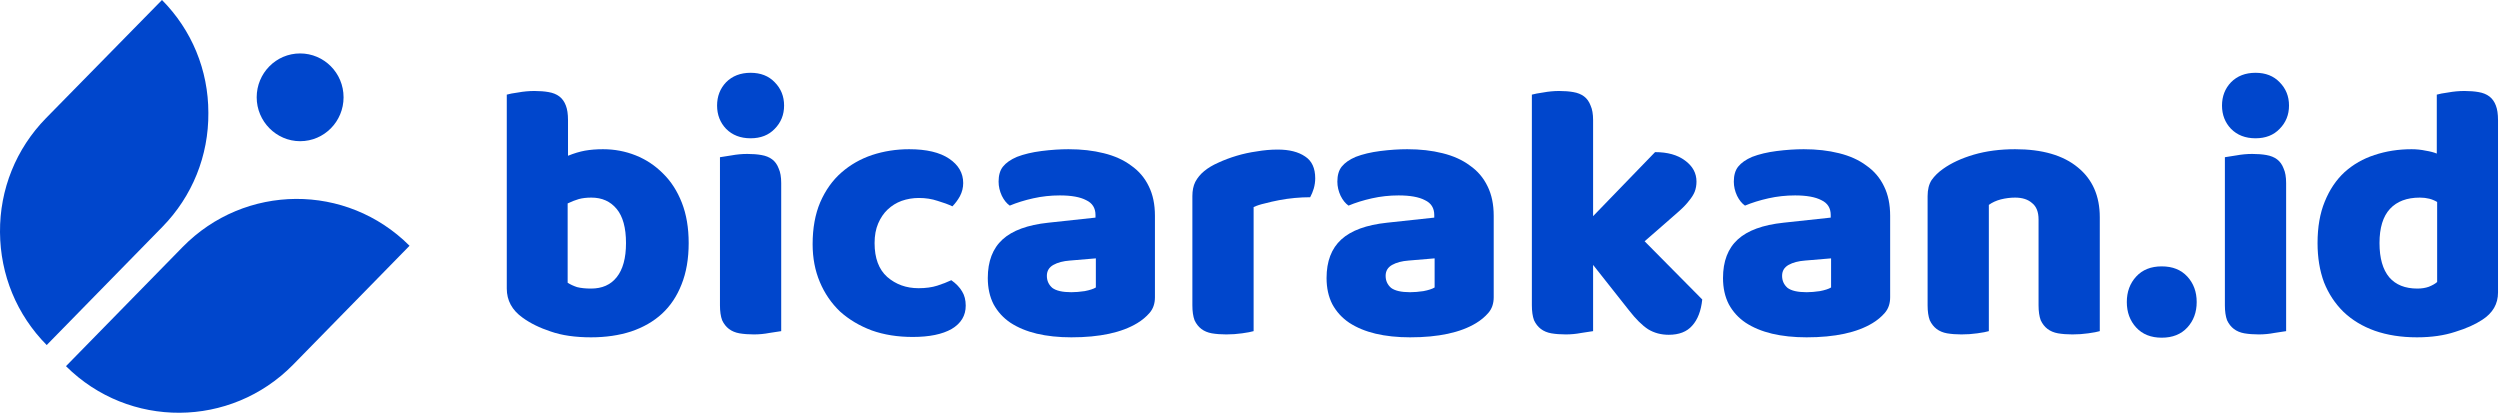 <svg width="197" height="33" viewBox="0 0 197 33" fill="none" xmlns="http://www.w3.org/2000/svg">
<path d="M39.934 7.457C40.123 7.399 40.426 7.342 40.842 7.285C41.258 7.208 41.684 7.17 42.119 7.17C42.536 7.17 42.905 7.199 43.226 7.256C43.567 7.313 43.851 7.428 44.078 7.6C44.305 7.772 44.475 8.011 44.589 8.317C44.702 8.604 44.759 8.986 44.759 9.464V12.274C45.232 12.082 45.677 11.949 46.093 11.872C46.529 11.796 47.002 11.758 47.513 11.758C48.421 11.758 49.282 11.92 50.096 12.245C50.909 12.57 51.629 13.048 52.253 13.679C52.877 14.29 53.37 15.055 53.729 15.972C54.089 16.89 54.268 17.951 54.268 19.155C54.268 20.398 54.079 21.487 53.701 22.424C53.341 23.341 52.83 24.106 52.168 24.718C51.505 25.329 50.692 25.797 49.727 26.122C48.781 26.428 47.73 26.581 46.576 26.581C45.327 26.581 44.267 26.428 43.397 26.122C42.526 25.836 41.788 25.473 41.183 25.033C40.35 24.44 39.934 23.676 39.934 22.739V7.457ZM46.576 22.739C47.446 22.739 48.118 22.443 48.591 21.85C49.083 21.239 49.329 20.34 49.329 19.155C49.329 17.951 49.083 17.052 48.591 16.46C48.099 15.867 47.437 15.571 46.604 15.571C46.226 15.571 45.895 15.609 45.611 15.686C45.346 15.762 45.053 15.877 44.731 16.03V22.28C44.939 22.414 45.185 22.529 45.469 22.624C45.772 22.701 46.141 22.739 46.576 22.739Z" fill="#0046CC"/>
<path d="M56.506 8.317C56.506 7.59 56.743 6.979 57.216 6.482C57.708 5.985 58.352 5.736 59.146 5.736C59.941 5.736 60.575 5.985 61.048 6.482C61.54 6.979 61.786 7.59 61.786 8.317C61.786 9.043 61.54 9.655 61.048 10.152C60.575 10.649 59.941 10.897 59.146 10.897C58.352 10.897 57.708 10.649 57.216 10.152C56.743 9.655 56.506 9.043 56.506 8.317ZM61.559 26.094C61.351 26.132 61.039 26.18 60.622 26.237C60.225 26.314 59.818 26.352 59.402 26.352C58.985 26.352 58.607 26.323 58.266 26.266C57.945 26.208 57.67 26.094 57.443 25.922C57.216 25.75 57.036 25.52 56.904 25.234C56.79 24.928 56.733 24.536 56.733 24.058V12.388C56.942 12.35 57.244 12.302 57.642 12.245C58.058 12.168 58.474 12.13 58.891 12.13C59.307 12.13 59.676 12.159 59.998 12.216C60.339 12.274 60.622 12.388 60.849 12.56C61.077 12.732 61.247 12.971 61.36 13.277C61.493 13.564 61.559 13.946 61.559 14.424V26.094Z" fill="#0046CC"/>
<path d="M72.409 15.6C71.936 15.6 71.482 15.676 71.046 15.829C70.63 15.982 70.261 16.211 69.939 16.517C69.636 16.804 69.391 17.167 69.201 17.607C69.012 18.046 68.917 18.562 68.917 19.155C68.917 20.34 69.249 21.229 69.911 21.822C70.592 22.414 71.415 22.71 72.38 22.71C72.948 22.71 73.44 22.643 73.856 22.51C74.273 22.376 74.642 22.233 74.963 22.08C75.342 22.347 75.626 22.643 75.815 22.968C76.004 23.274 76.099 23.647 76.099 24.087C76.099 24.87 75.73 25.482 74.992 25.922C74.254 26.342 73.232 26.552 71.926 26.552C70.734 26.552 69.655 26.381 68.69 26.036C67.725 25.673 66.892 25.176 66.192 24.545C65.511 23.895 64.981 23.121 64.603 22.223C64.224 21.325 64.035 20.331 64.035 19.241C64.035 17.98 64.234 16.88 64.631 15.944C65.047 14.988 65.606 14.204 66.306 13.593C67.006 12.981 67.81 12.522 68.719 12.216C69.646 11.911 70.621 11.758 71.642 11.758C73.005 11.758 74.055 12.006 74.793 12.503C75.531 13 75.9 13.64 75.9 14.424C75.9 14.787 75.815 15.131 75.645 15.456C75.475 15.762 75.276 16.03 75.049 16.259C74.727 16.106 74.339 15.963 73.885 15.829C73.431 15.676 72.939 15.6 72.409 15.6Z" fill="#0046CC"/>
<path d="M84.423 23.026C84.745 23.026 85.095 22.997 85.474 22.94C85.871 22.863 86.164 22.768 86.353 22.653V20.359L84.31 20.531C83.78 20.57 83.345 20.684 83.004 20.875C82.663 21.067 82.493 21.353 82.493 21.735C82.493 22.118 82.635 22.433 82.919 22.682C83.222 22.911 83.723 23.026 84.423 23.026ZM84.196 11.758C85.218 11.758 86.145 11.863 86.978 12.073C87.83 12.283 88.549 12.608 89.135 13.048C89.741 13.468 90.204 14.013 90.526 14.682C90.848 15.332 91.009 16.106 91.009 17.005V23.427C91.009 23.924 90.867 24.335 90.583 24.66C90.318 24.966 89.996 25.234 89.618 25.463C88.388 26.208 86.656 26.581 84.423 26.581C83.42 26.581 82.512 26.486 81.698 26.294C80.903 26.103 80.213 25.817 79.626 25.434C79.058 25.052 78.614 24.565 78.292 23.972C77.989 23.379 77.838 22.691 77.838 21.908C77.838 20.589 78.226 19.576 79.002 18.868C79.778 18.161 80.979 17.721 82.607 17.549L86.325 17.148V16.947C86.325 16.393 86.079 16.001 85.587 15.772C85.114 15.523 84.423 15.399 83.515 15.399C82.796 15.399 82.096 15.475 81.414 15.628C80.733 15.781 80.118 15.972 79.569 16.202C79.323 16.03 79.115 15.772 78.945 15.428C78.775 15.064 78.689 14.692 78.689 14.309C78.689 13.812 78.803 13.421 79.03 13.134C79.276 12.828 79.645 12.57 80.137 12.36C80.686 12.149 81.329 11.996 82.067 11.901C82.824 11.805 83.534 11.758 84.196 11.758Z" fill="#0046CC"/>
<path d="M98.785 26.094C98.596 26.151 98.293 26.208 97.877 26.266C97.479 26.323 97.063 26.352 96.628 26.352C96.211 26.352 95.833 26.323 95.492 26.266C95.171 26.208 94.896 26.094 94.669 25.922C94.442 25.75 94.262 25.52 94.13 25.234C94.016 24.928 93.959 24.536 93.959 24.058V15.456C93.959 15.017 94.035 14.644 94.186 14.338C94.357 14.013 94.593 13.726 94.896 13.478C95.199 13.229 95.568 13.01 96.003 12.818C96.457 12.608 96.94 12.427 97.451 12.274C97.962 12.121 98.492 12.006 99.04 11.93C99.589 11.834 100.138 11.786 100.687 11.786C101.595 11.786 102.314 11.968 102.844 12.331C103.374 12.675 103.639 13.248 103.639 14.051C103.639 14.319 103.601 14.587 103.525 14.854C103.45 15.103 103.355 15.332 103.241 15.542C102.844 15.542 102.437 15.561 102.021 15.6C101.605 15.638 101.198 15.695 100.8 15.772C100.403 15.848 100.024 15.934 99.665 16.03C99.324 16.106 99.031 16.202 98.785 16.317V26.094Z" fill="#0046CC"/>
<path d="M111.118 23.026C111.44 23.026 111.79 22.997 112.168 22.94C112.566 22.863 112.859 22.768 113.048 22.653V20.359L111.005 20.531C110.475 20.57 110.039 20.684 109.699 20.875C109.358 21.067 109.188 21.353 109.188 21.735C109.188 22.118 109.33 22.433 109.614 22.682C109.916 22.911 110.418 23.026 111.118 23.026ZM110.891 11.758C111.913 11.758 112.84 11.863 113.673 12.073C114.524 12.283 115.243 12.608 115.83 13.048C116.436 13.468 116.899 14.013 117.221 14.682C117.543 15.332 117.704 16.106 117.704 17.005V23.427C117.704 23.924 117.562 24.335 117.278 24.66C117.013 24.966 116.691 25.234 116.313 25.463C115.083 26.208 113.351 26.581 111.118 26.581C110.115 26.581 109.207 26.486 108.393 26.294C107.598 26.103 106.908 25.817 106.321 25.434C105.753 25.052 105.308 24.565 104.987 23.972C104.684 23.379 104.533 22.691 104.533 21.908C104.533 20.589 104.921 19.576 105.696 18.868C106.472 18.161 107.674 17.721 109.301 17.549L113.02 17.148V16.947C113.02 16.393 112.774 16.001 112.282 15.772C111.809 15.523 111.118 15.399 110.21 15.399C109.491 15.399 108.79 15.475 108.109 15.628C107.428 15.781 106.813 15.972 106.264 16.202C106.018 16.03 105.81 15.772 105.64 15.428C105.469 15.064 105.384 14.692 105.384 14.309C105.384 13.812 105.498 13.421 105.725 13.134C105.971 12.828 106.34 12.57 106.832 12.36C107.381 12.149 108.024 11.996 108.762 11.901C109.519 11.805 110.229 11.758 110.891 11.758Z" fill="#0046CC"/>
<path d="M134.137 23.599C134.043 24.498 133.778 25.186 133.343 25.664C132.926 26.142 132.311 26.381 131.497 26.381C130.892 26.381 130.353 26.237 129.879 25.95C129.406 25.645 128.895 25.138 128.347 24.431L125.536 20.875V26.094C125.328 26.132 125.016 26.18 124.6 26.237C124.202 26.314 123.795 26.352 123.379 26.352C122.963 26.352 122.584 26.323 122.244 26.266C121.922 26.208 121.648 26.094 121.421 25.922C121.193 25.75 121.014 25.52 120.881 25.234C120.768 24.928 120.711 24.536 120.711 24.058V7.457C120.919 7.399 121.222 7.342 121.619 7.285C122.036 7.208 122.452 7.17 122.868 7.17C123.285 7.17 123.654 7.199 123.975 7.256C124.316 7.313 124.6 7.428 124.827 7.6C125.054 7.772 125.224 8.011 125.338 8.317C125.47 8.604 125.536 8.986 125.536 9.464V17.033L130.419 11.987C131.403 11.987 132.188 12.207 132.775 12.646C133.38 13.086 133.683 13.64 133.683 14.309C133.683 14.596 133.636 14.864 133.541 15.112C133.447 15.342 133.295 15.581 133.087 15.829C132.898 16.078 132.642 16.345 132.321 16.632C132.018 16.899 131.658 17.215 131.242 17.578L129.596 19.012L134.137 23.599Z" fill="#0046CC"/>
<path d="M142.359 23.026C142.681 23.026 143.031 22.997 143.409 22.94C143.807 22.863 144.1 22.768 144.289 22.653V20.359L142.245 20.531C141.716 20.57 141.28 20.684 140.94 20.875C140.599 21.067 140.429 21.353 140.429 21.735C140.429 22.118 140.571 22.433 140.855 22.682C141.157 22.911 141.659 23.026 142.359 23.026ZM142.132 11.758C143.154 11.758 144.081 11.863 144.914 12.073C145.765 12.283 146.484 12.608 147.071 13.048C147.677 13.468 148.14 14.013 148.462 14.682C148.784 15.332 148.944 16.106 148.944 17.005V23.427C148.944 23.924 148.803 24.335 148.519 24.66C148.254 24.966 147.932 25.234 147.554 25.463C146.324 26.208 144.592 26.581 142.359 26.581C141.356 26.581 140.448 26.486 139.634 26.294C138.839 26.103 138.148 25.817 137.562 25.434C136.994 25.052 136.549 24.565 136.228 23.972C135.925 23.379 135.773 22.691 135.773 21.908C135.773 20.589 136.161 19.576 136.937 18.868C137.713 18.161 138.915 17.721 140.542 17.549L144.261 17.148V16.947C144.261 16.393 144.015 16.001 143.523 15.772C143.05 15.523 142.359 15.399 141.451 15.399C140.732 15.399 140.031 15.475 139.35 15.628C138.669 15.781 138.054 15.972 137.505 16.202C137.259 16.03 137.051 15.772 136.881 15.428C136.71 15.064 136.625 14.692 136.625 14.309C136.625 13.812 136.739 13.421 136.966 13.134C137.212 12.828 137.581 12.57 138.073 12.36C138.622 12.149 139.265 11.996 140.003 11.901C140.76 11.805 141.47 11.758 142.132 11.758Z" fill="#0046CC"/>
<path d="M160.638 17.291C160.638 16.699 160.467 16.269 160.127 16.001C159.805 15.714 159.36 15.571 158.793 15.571C158.414 15.571 158.036 15.619 157.657 15.714C157.298 15.81 156.986 15.953 156.721 16.144V26.094C156.531 26.151 156.229 26.208 155.812 26.266C155.415 26.323 154.999 26.352 154.563 26.352C154.147 26.352 153.768 26.323 153.428 26.266C153.106 26.208 152.832 26.094 152.605 25.922C152.378 25.75 152.198 25.52 152.065 25.234C151.952 24.928 151.895 24.536 151.895 24.058V15.456C151.895 14.94 151.999 14.52 152.207 14.195C152.434 13.87 152.737 13.573 153.116 13.306C153.759 12.847 154.563 12.474 155.528 12.188C156.512 11.901 157.601 11.758 158.793 11.758C160.931 11.758 162.577 12.235 163.732 13.191C164.886 14.128 165.463 15.437 165.463 17.119V26.094C165.274 26.151 164.971 26.208 164.555 26.266C164.158 26.323 163.741 26.352 163.306 26.352C162.89 26.352 162.511 26.323 162.171 26.266C161.849 26.208 161.575 26.094 161.347 25.922C161.12 25.75 160.941 25.52 160.808 25.234C160.695 24.928 160.638 24.536 160.638 24.058V17.291Z" fill="#0046CC"/>
<path d="M167.593 23.8C167.593 22.997 167.839 22.328 168.331 21.793C168.823 21.258 169.494 20.99 170.346 20.99C171.198 20.99 171.869 21.258 172.361 21.793C172.853 22.328 173.099 22.997 173.099 23.8C173.099 24.603 172.853 25.272 172.361 25.807C171.869 26.342 171.198 26.61 170.346 26.61C169.494 26.61 168.823 26.342 168.331 25.807C167.839 25.272 167.593 24.603 167.593 23.8Z" fill="#0046CC"/>
<path d="M175.094 8.317C175.094 7.59 175.331 6.979 175.804 6.482C176.296 5.985 176.939 5.736 177.734 5.736C178.529 5.736 179.163 5.985 179.636 6.482C180.128 6.979 180.374 7.59 180.374 8.317C180.374 9.043 180.128 9.655 179.636 10.152C179.163 10.649 178.529 10.897 177.734 10.897C176.939 10.897 176.296 10.649 175.804 10.152C175.331 9.655 175.094 9.043 175.094 8.317ZM180.147 26.094C179.939 26.132 179.627 26.18 179.21 26.237C178.813 26.314 178.406 26.352 177.99 26.352C177.573 26.352 177.195 26.323 176.854 26.266C176.533 26.208 176.258 26.094 176.031 25.922C175.804 25.75 175.624 25.52 175.492 25.234C175.378 24.928 175.321 24.536 175.321 24.058V12.388C175.53 12.35 175.832 12.302 176.23 12.245C176.646 12.168 177.062 12.13 177.479 12.13C177.895 12.13 178.264 12.159 178.586 12.216C178.926 12.274 179.21 12.388 179.437 12.56C179.664 12.732 179.835 12.971 179.948 13.277C180.081 13.564 180.147 13.946 180.147 14.424V26.094Z" fill="#0046CC"/>
<path d="M182.623 19.155C182.623 17.893 182.812 16.804 183.191 15.886C183.569 14.95 184.09 14.176 184.752 13.564C185.433 12.952 186.219 12.503 187.108 12.216C188.016 11.911 188.991 11.758 190.032 11.758C190.41 11.758 190.779 11.796 191.139 11.872C191.498 11.93 191.792 12.006 192.019 12.102V7.457C192.208 7.399 192.511 7.342 192.927 7.285C193.343 7.208 193.769 7.17 194.204 7.17C194.621 7.17 194.99 7.199 195.311 7.256C195.652 7.313 195.936 7.428 196.163 7.6C196.39 7.772 196.56 8.011 196.674 8.317C196.787 8.604 196.844 8.986 196.844 9.464V23.055C196.844 23.953 196.428 24.67 195.595 25.205C195.046 25.568 194.337 25.884 193.466 26.151C192.596 26.438 191.593 26.581 190.457 26.581C189.227 26.581 188.12 26.409 187.136 26.065C186.171 25.721 185.348 25.224 184.667 24.574C184.004 23.924 183.493 23.15 183.134 22.252C182.793 21.334 182.623 20.302 182.623 19.155ZM190.685 15.571C189.663 15.571 188.877 15.867 188.329 16.46C187.78 17.052 187.505 17.951 187.505 19.155C187.505 20.34 187.761 21.239 188.272 21.85C188.783 22.443 189.521 22.739 190.486 22.739C190.826 22.739 191.129 22.691 191.394 22.596C191.678 22.481 191.896 22.357 192.047 22.223V15.915C191.669 15.686 191.214 15.571 190.685 15.571Z" fill="#0046CC"/>
<path d="M23.65 11.126C25.555 11.126 27.073 9.566 27.073 7.668C27.073 5.745 25.529 4.211 23.65 4.211C21.746 4.211 20.227 5.771 20.227 7.668C20.227 9.566 21.772 11.126 23.65 11.126Z" fill="#0046CC"/>
<path d="M23.085 28.75L32.272 19.366C27.305 14.401 19.302 14.453 14.386 19.47L5.199 28.854C10.166 33.793 18.169 33.741 23.085 28.75Z" fill="#0046CC"/>
<path d="M3.68 27.19C1.313 24.799 0.026 21.653 0 18.3C-0.025 14.921 1.261 11.723 3.629 9.306L12.765 0C15.107 2.365 16.419 5.511 16.419 8.89C16.445 12.269 15.158 15.467 12.79 17.884L3.68 27.19Z" fill="#0046CC"/>
</svg>

